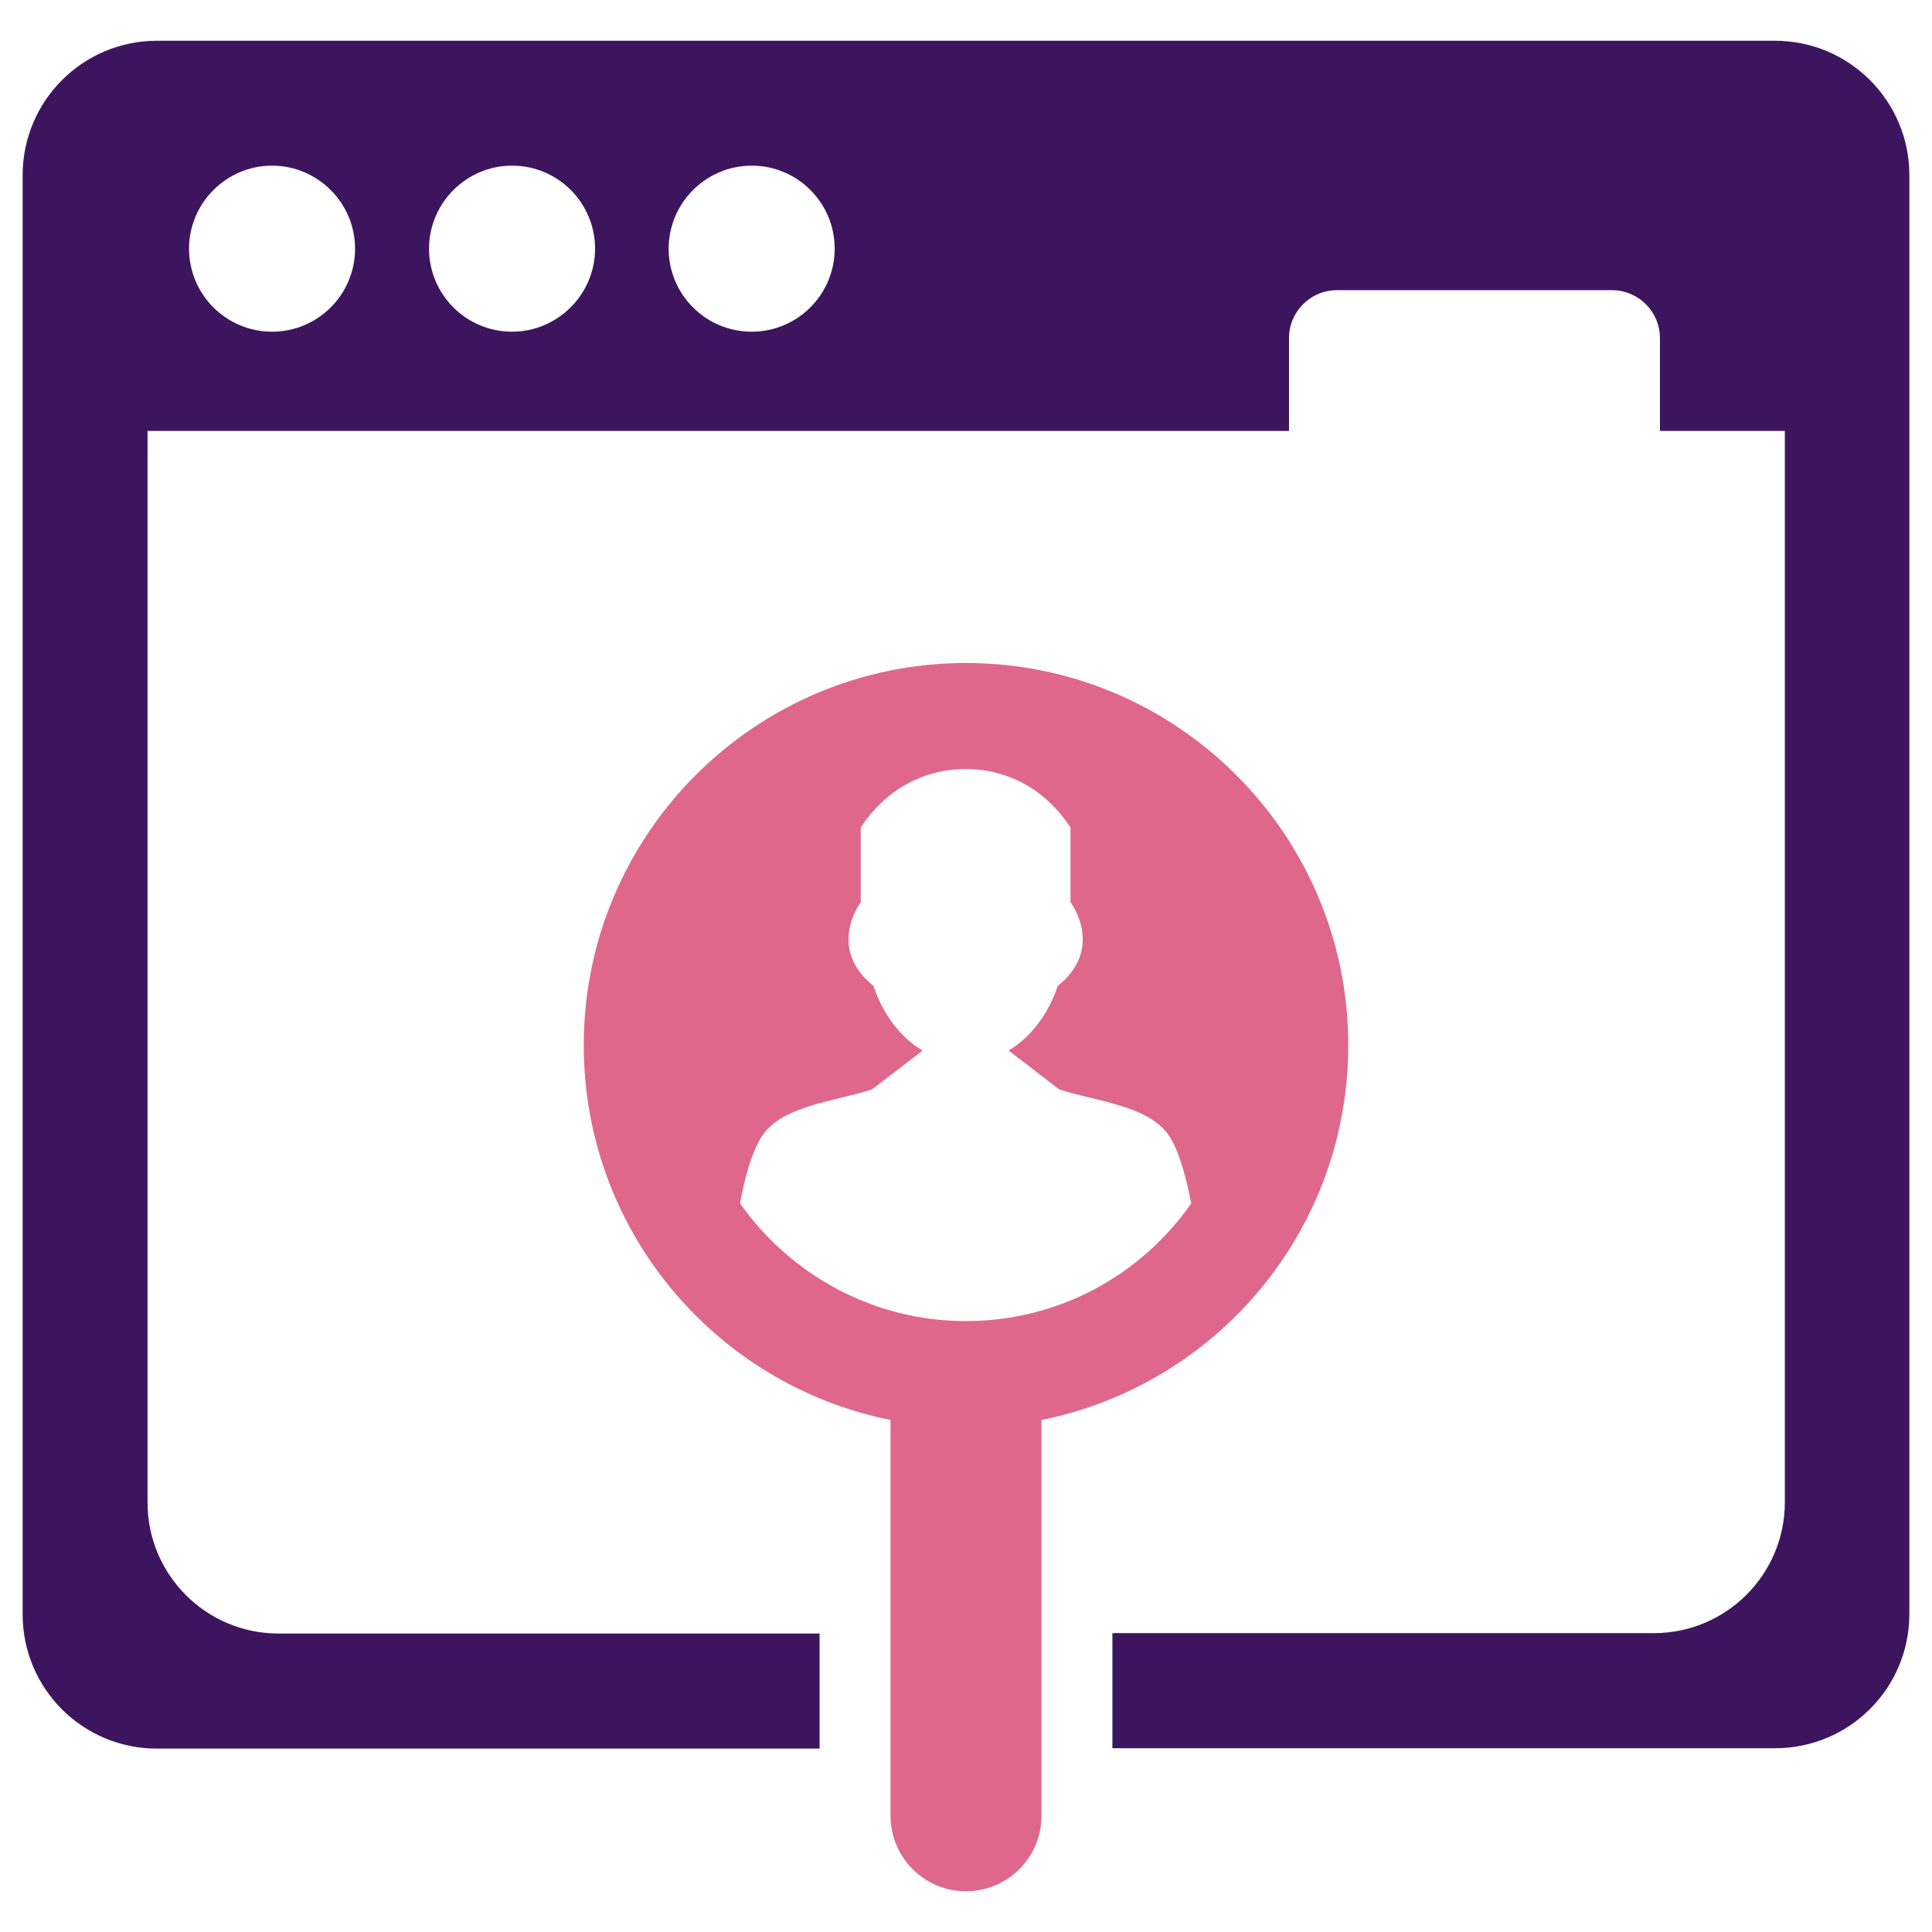 <?xml version="1.0" encoding="utf-8"?>
<!-- Generator: Adobe Illustrator 21.0.2, SVG Export Plug-In . SVG Version: 6.00 Build 0)  -->
<svg version="1.1" id="Layer_1" xmlns="http://www.w3.org/2000/svg" xmlns:xlink="http://www.w3.org/1999/xlink" x="0px" y="0px"
	 viewBox="0 0 512 512" style="enable-background:new 0 0 512 512;" xml:space="preserve">
<style type="text/css">
	.st0{fill-rule:evenodd;clip-rule:evenodd;fill:#DF678C;}
	.st1{fill-rule:evenodd;clip-rule:evenodd;fill:#3D155F;}
</style>
<g>
	<path class="st0" d="M357.3,277c0-55.9-45.4-101.3-101.3-101.3c-55.9,0-101.3,45.4-101.3,101.3c0,49.1,34.9,90,81.3,99.3v104.9
		c0,11,8.9,20,20,20c11,0,20-8.9,20-20V376.3C322.4,367,357.3,326.1,357.3,277z M256,350.1c-24.8,0-46.6-12.4-59.9-31.2
		c1.3-7.1,3.1-13.3,5.5-17.3c5.1-8.6,19.3-9.6,29.5-12.9l13.4-10.3c-9.8-5.7-13-17.1-13-17.1c-12.6-10.1-3.4-22.2-3.4-22.2v-19.8
		c7.9-12,18.6-14.7,24.1-15.3c1.1-0.1,2.2-0.2,3.4-0.2c0.1,0,0.3,0,0.3,0s0.2,0,0.3,0c1.1,0,2.3,0.1,3.4,0.2
		c5.6,0.6,16.2,3.3,24.1,15.3v19.8c0,0,9.2,12.1-3.4,22.2c0,0-3.2,11.3-13,17.1l13.4,10.3v0l0,0c10.2,3.3,24.4,4.3,29.5,12.9
		c2.4,4,4.1,10.3,5.5,17.3C302.6,337.7,280.8,350.1,256,350.1z"/>
	<path class="st1" d="M470.4,10.8H41.6C21.9,10.8,6,26.8,6,46.4v381.4c0,19.7,15.9,35.6,35.6,35.6h175.6v-30.5H73.8
		c-19.2,0-34.7-15.6-34.7-34.7V114.2h302.5V89.6c0-7,5.7-12.7,12.7-12.7h72.9c7,0,12.7,5.7,12.7,12.7v24.6h33.1v283.9
		c0,19.2-15.6,34.7-34.7,34.7H294.8v30.5h175.6c19.7,0,35.6-15.9,35.6-35.6V46.4C506,26.8,490.1,10.8,470.4,10.8z M72.1,87.9
		c-12.2,0-22-9.9-22-22s9.9-22,22-22s22,9.9,22,22S84.3,87.9,72.1,87.9z M135.7,87.9c-12.2,0-22-9.9-22-22s9.9-22,22-22
		c12.2,0,22,9.9,22,22S147.8,87.9,135.7,87.9z M199.2,87.9c-12.2,0-22-9.9-22-22s9.9-22,22-22c12.2,0,22,9.9,22,22
		S211.4,87.9,199.2,87.9z"/>
</g>
</svg>
